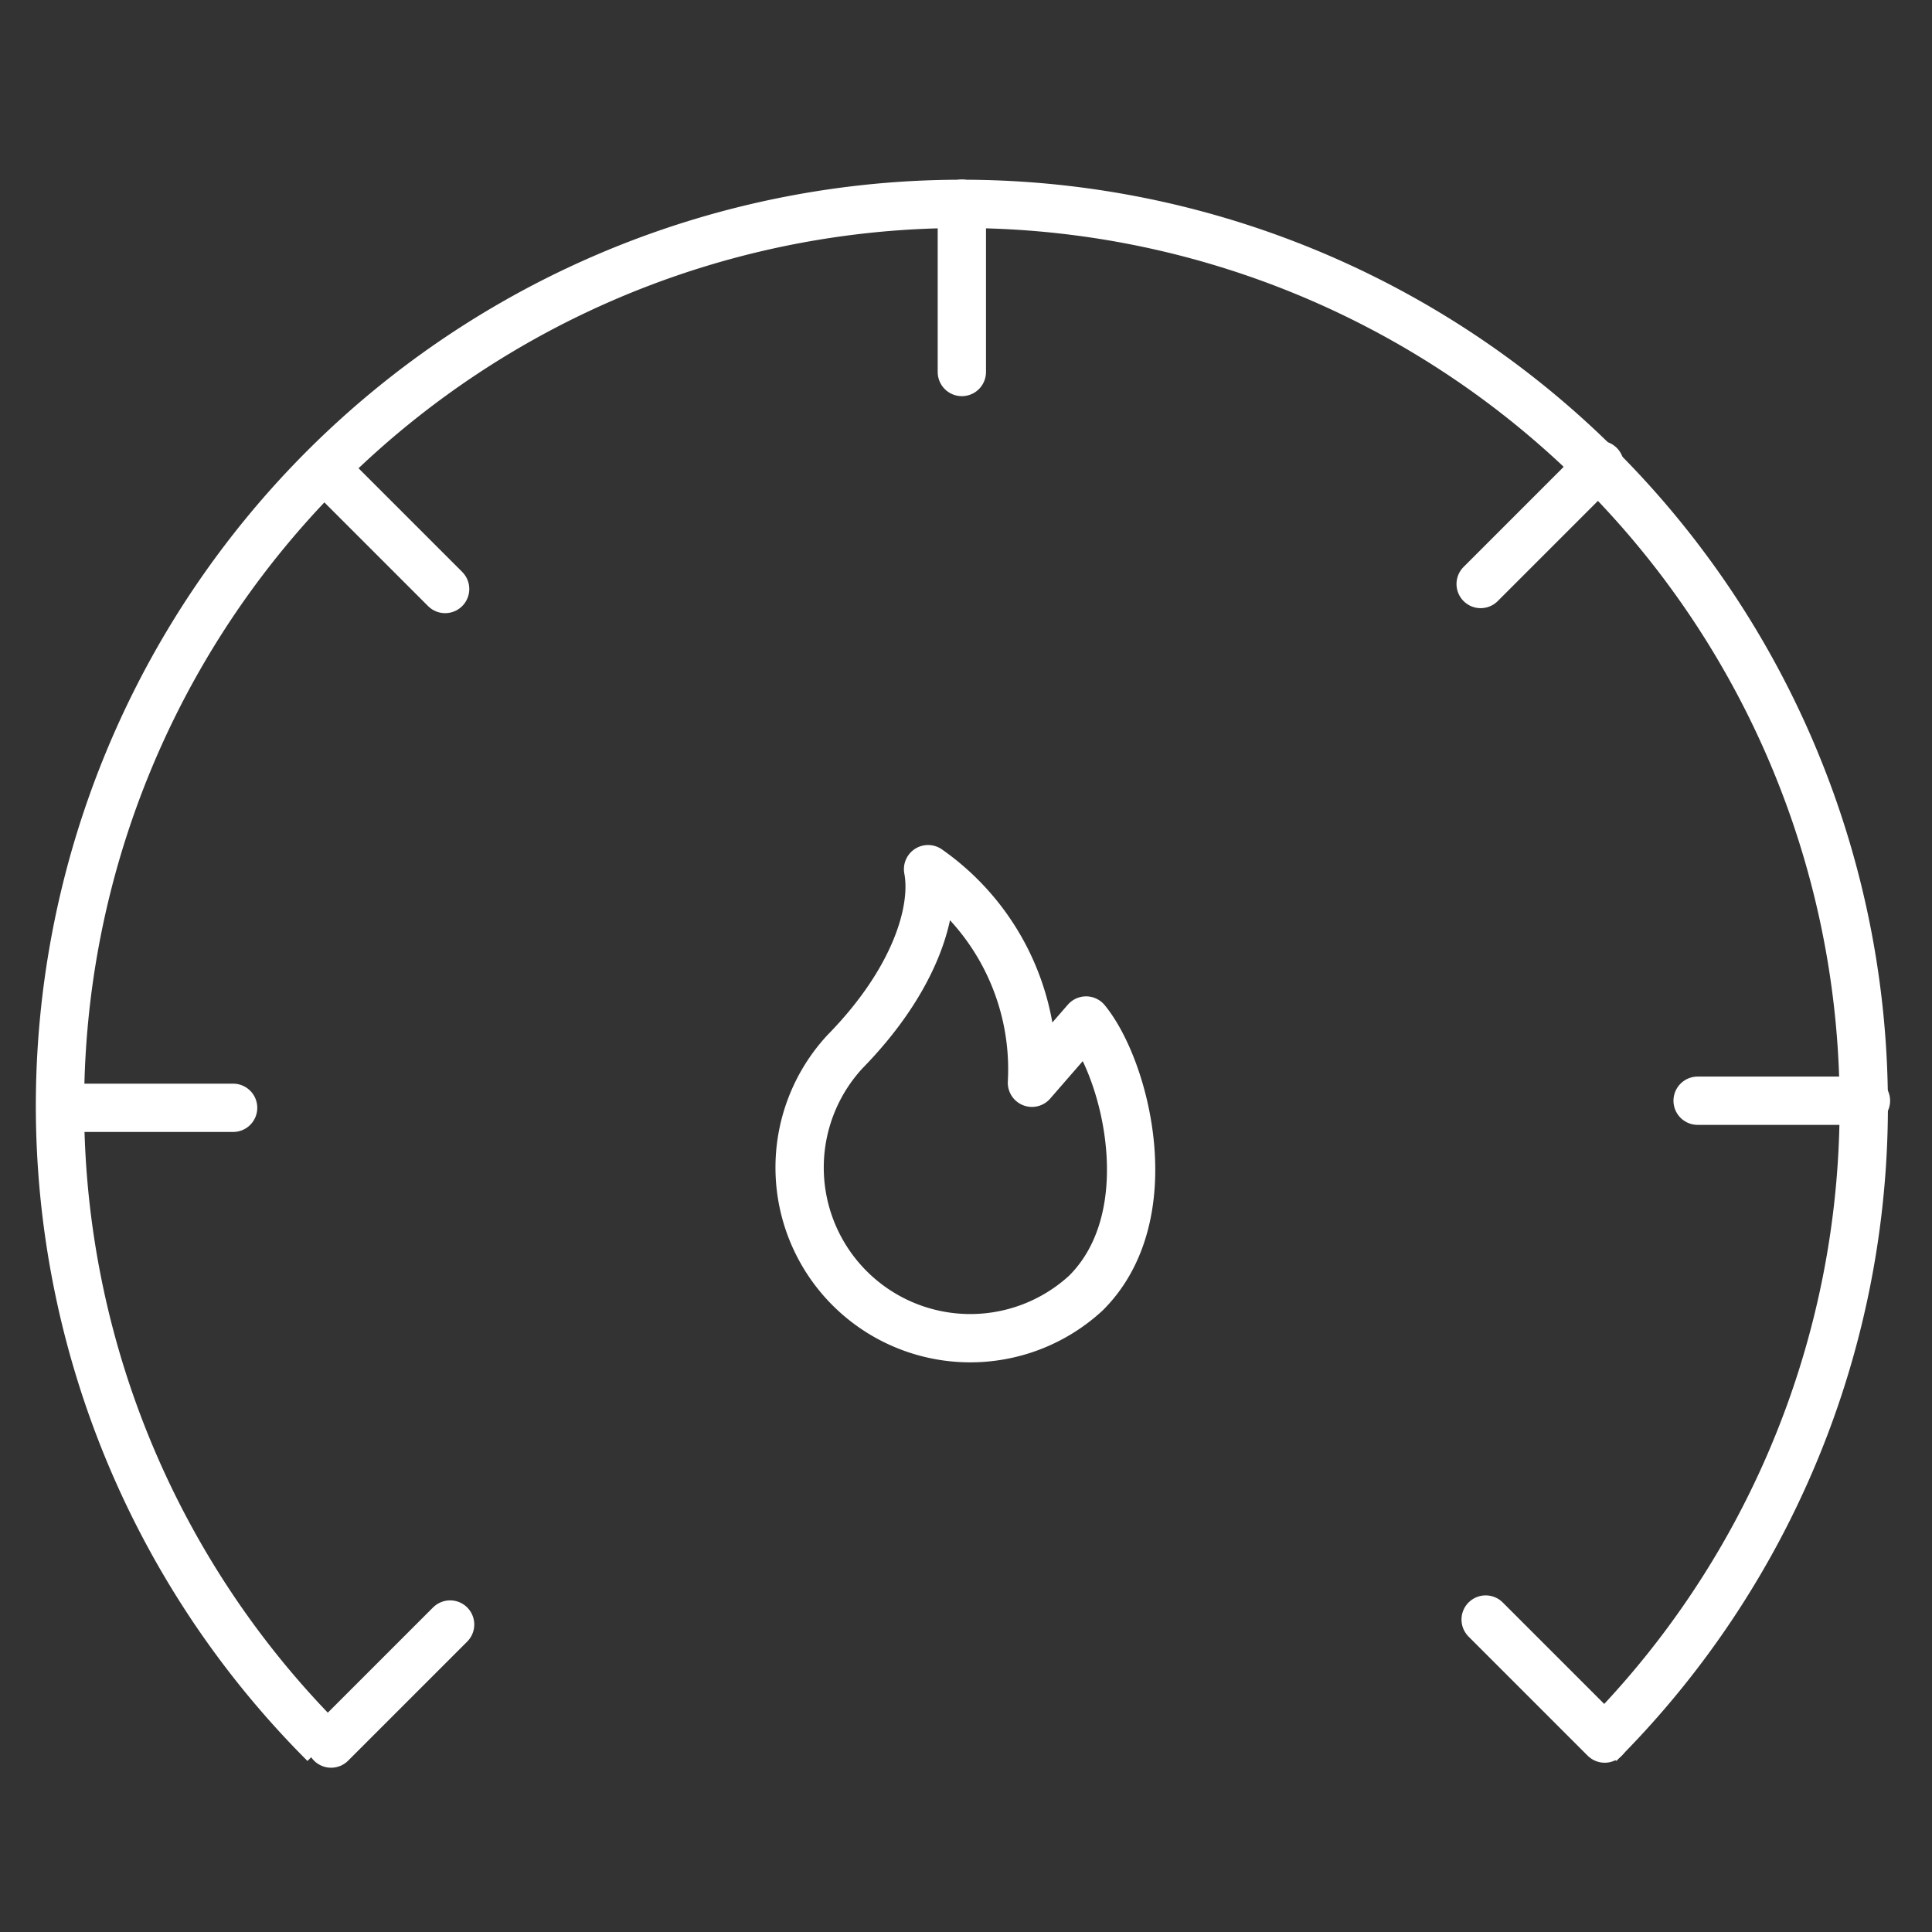 <svg xmlns="http://www.w3.org/2000/svg" xmlns:xlink="http://www.w3.org/1999/xlink" width="60" height="60" viewBox="0 0 60 60">
  <rect x="0" y="0" width="60" height="60" fill="#333333" stroke="none"/>
  <defs>
    <clipPath id="clip-path">
      <rect id="Rectangle_6815" data-name="Rectangle 6815" width="60" height="60" transform="translate(930 2780)" fill="none" stroke="#707070" stroke-width="1"/>
    </clipPath>
  </defs>
  <g id="in-flight-reading-gas" transform="translate(-930 -2780)" clip-path="url(#clip-path)">
    <g id="in-flight-reading-gas-2" data-name="in-flight-reading-gas" transform="translate(930.945 2785.406)">
      <g id="Group_2298" data-name="Group 2298" transform="translate(0.92 0.92)">
        <path id="Path_13163" data-name="Path 13163" d="M49.3,49.333a28.009,28.009,0,1,0-39.586,0" transform="translate(-1.5 -1.501)" fill="none" stroke="#fff" stroke-miterlimit="10" stroke-width="1.5"/>
        <line id="Line_958" data-name="Line 958" y2="5.227" transform="translate(28.006)" fill="none" stroke="#fff" stroke-linecap="round" stroke-linejoin="round" stroke-width="1.5"/>
        <line id="Line_959" data-name="Line 959" x1="3.697" y2="3.697" transform="translate(44.118 8.114)" fill="none" stroke="#fff" stroke-linecap="round" stroke-linejoin="round" stroke-width="1.5"/>
        <line id="Line_960" data-name="Line 960" x1="5.228" transform="translate(50.856 27.858)" fill="none" stroke="#fff" stroke-linecap="round" stroke-linejoin="round" stroke-width="1.5"/>
        <line id="Line_961" data-name="Line 961" x1="3.697" y1="3.697" transform="translate(44.273 43.97)" fill="none" stroke="#fff" stroke-linecap="round" stroke-linejoin="round" stroke-width="1.5"/>
        <line id="Line_962" data-name="Line 962" y1="3.697" x2="3.697" transform="translate(8.417 44.125)" fill="none" stroke="#fff" stroke-linecap="round" stroke-linejoin="round" stroke-width="1.5"/>
        <line id="Line_963" data-name="Line 963" x2="5.227" transform="translate(0.148 28.078)" fill="none" stroke="#fff" stroke-linecap="round" stroke-linejoin="round" stroke-width="1.5"/>
        <line id="Line_964" data-name="Line 964" x2="3.697" y2="3.697" transform="translate(8.262 8.269)" fill="none" stroke="#fff" stroke-linecap="round" stroke-linejoin="round" stroke-width="1.5"/>
        <g id="Group_2318" data-name="Group 2318" transform="translate(22.822 20.667)">
          <g id="Group_2317" data-name="Group 2317" transform="translate(0 0)">
            <path id="Path_13170" data-name="Path 13170" d="M5.636,1.5A7.583,7.583,0,0,1,8.862,8.133L10.543,6.2c1.23,1.507,2.409,6.05,0,8.459A5.3,5.3,0,0,1,3.055,7.168C5.241,4.937,5.877,2.766,5.636,1.5Z" transform="translate(-1.501 -1.5)" fill="none" stroke="#fff" stroke-linecap="round" stroke-linejoin="round" stroke-width="1.5"/>
          </g>
        </g>
      </g>
    </g>
  </g>
</svg>
